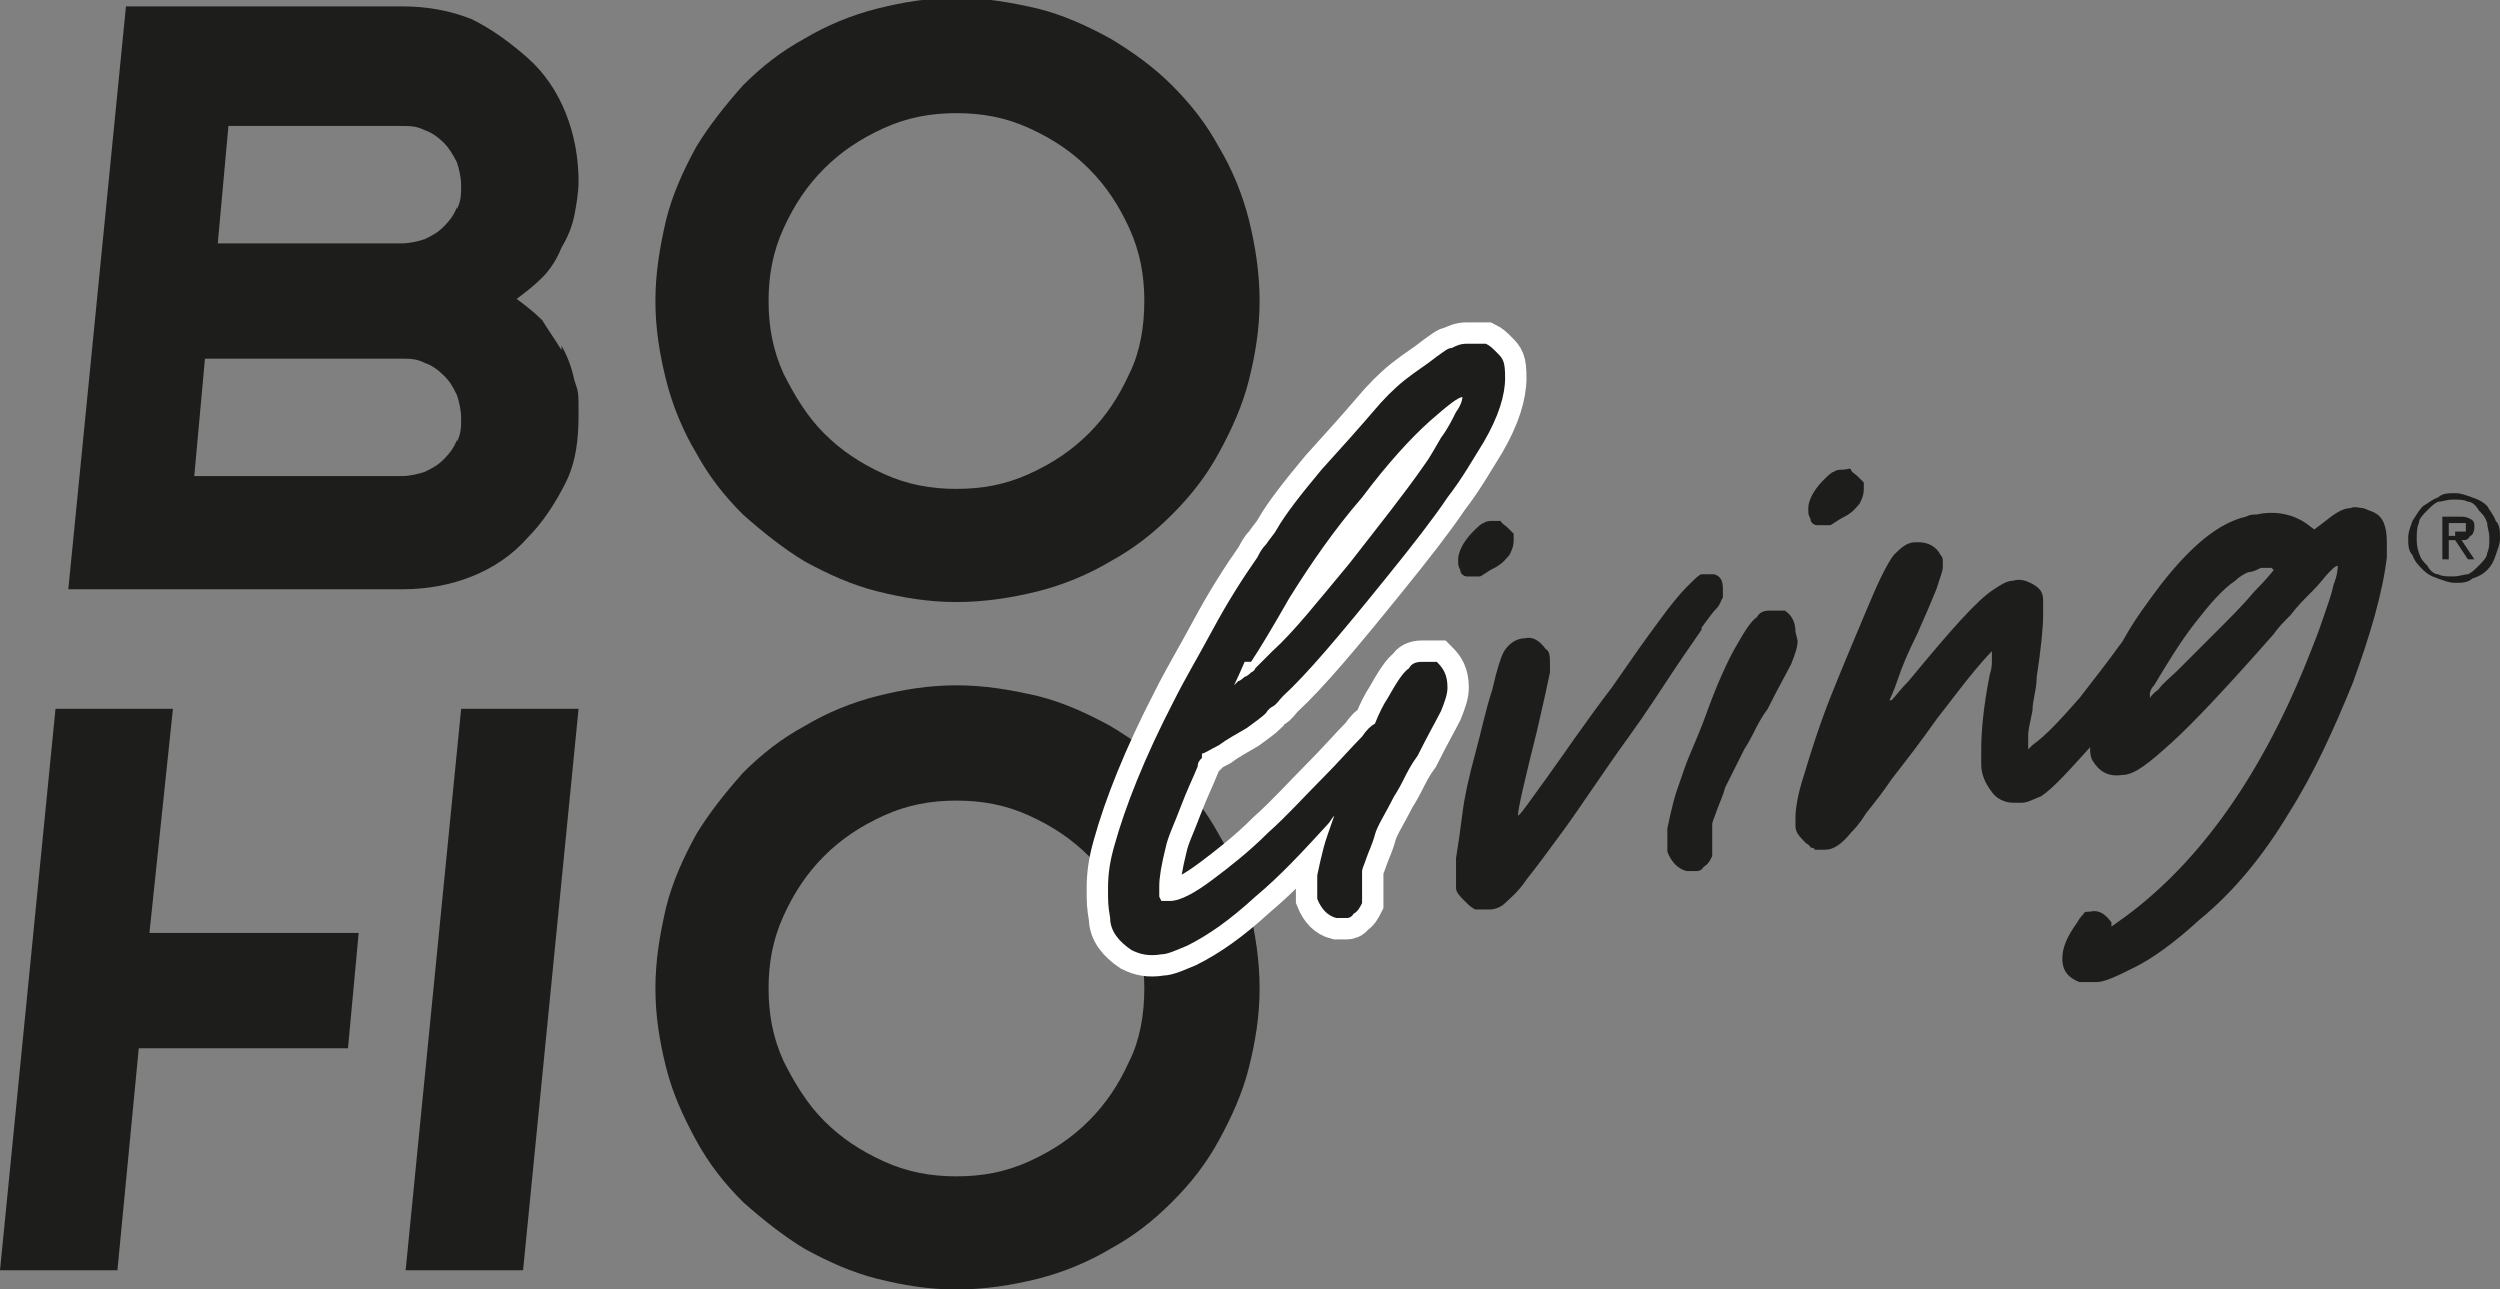 <?xml version="1.0" encoding="UTF-8"?>
<svg id="Ebene_1" xmlns="http://www.w3.org/2000/svg" version="1.1" viewBox="0 0 117.1 60.4">
  <rect x="0" y="0" width="117.1" height="60.4" fill="#808080" stroke="none"/>
  <!-- Generator: Adobe Illustrator 29.3.0, SVG Export Plug-In . SVG Version: 2.1.0 Build 146)  -->
  <defs>
    <style>
      .st0 {
        stroke: #fff;
        stroke-miterlimit: 10;
        stroke-width: 2px;
      }

      .st0, .st1 {
        fill: #1d1d1b;
      }
    </style>
  </defs>
  <path class="st1" d="M59,46.3c0,1.3-.2,2.5-.5,3.7-.3,1.2-.8,2.3-1.4,3.4s-1.3,2-2.2,2.9c-.9.9-1.8,1.6-2.9,2.2-1,.6-2.2,1.1-3.4,1.4-1.2.3-2.5.5-3.8.5s-2.5-.2-3.7-.5c-1.2-.3-2.3-.8-3.4-1.4-1-.6-2-1.4-2.9-2.2-.9-.9-1.6-1.8-2.2-2.9s-1.1-2.2-1.4-3.4c-.3-1.2-.5-2.4-.5-3.7s.2-2.5.5-3.8c.3-1.2.8-2.3,1.4-3.4.6-1,1.4-2,2.2-2.9.9-.9,1.8-1.6,2.9-2.2,1-.6,2.2-1.1,3.4-1.4,1.2-.3,2.4-.5,3.7-.5s2.5.2,3.8.5c1.2.3,2.3.8,3.4,1.4,1,.6,2,1.3,2.9,2.2.9.9,1.6,1.8,2.2,2.9.6,1,1.1,2.2,1.4,3.4.3,1.2.5,2.5.5,3.8ZM53.6,46.3c0-1.2-.2-2.3-.7-3.4s-1.1-2-1.9-2.8c-.8-.8-1.7-1.4-2.8-1.9-1.1-.5-2.2-.7-3.4-.7s-2.3.2-3.4.7c-1.1.5-2,1.1-2.8,1.9-.8.8-1.4,1.7-1.9,2.8s-.7,2.2-.7,3.4.2,2.3.7,3.4c.5,1,1.1,2,1.9,2.8.8.8,1.7,1.4,2.8,1.9,1.1.5,2.2.7,3.4.7s2.3-.2,3.4-.7c1.1-.5,2-1.1,2.8-1.9.8-.8,1.4-1.7,1.9-2.8.5-1,.7-2.2.7-3.4Z"/>
  <path class="st0" d="M55.3,37.8c.3-.8.6-1.4.8-1.9,0-.2.1-.3.2-.4,0-.1,0-.2,0-.2,0,0,0,0,0,0,0,0,0,0,0,0,.1,0,.4-.2.8-.4.4-.3.8-.5,1.3-.8.4-.3.7-.5.9-.7,0,0,.1-.2.3-.3.2-.1.3-.3.5-.5,1.1-1,2.7-2.9,4.8-5.5,1.3-1.6,2.3-2.9,2.9-3.8.7-.9,1.2-1.8,1.7-2.6.7-1.2,1-2.2,1-3s-.1-.9-.4-1.2c-.2-.2-.3-.3-.5-.4-.1,0-.3,0-.5,0-.1,0-.2,0-.4,0-.3,0-.5.1-.7.2-.2,0-.4.2-.7.4-.5.4-1,.7-1.5,1.1-.5.4-1,.9-1.5,1.5-.6.7-1.4,1.6-2.4,2.7-1,1.2-1.7,2.1-2.1,2.8-.1.2-.3.4-.5.7-.2.2-.3.4-.4.6-.7,1-1.4,2.1-2.1,3.4-.7,1.3-1.3,2.3-1.8,3.3-1.4,2.7-2.3,5-2.8,6.8-.2.7-.3,1.3-.3,2s0,.8.1,1.4c0,.6.4,1.1,1,1.5.4.2.8.3,1.4.2.3,0,.7-.2,1.2-.4,1-.5,2-1.2,3.2-2.3,1.2-1,2.3-2.2,3.4-3.4.1-.1.2-.3.3-.4,0,0,0,0,0,0-.2.6-.4,1.1-.5,1.5-.1.4-.2.8-.3,1.3,0,.2,0,.4,0,.5v.2s0,0,0,.2c0,0,0,.2,0,.2.2.5.5.8.9.9.1,0,.2,0,.4,0,0,0,0,0,.1,0,0,0,.2,0,.3-.2.2-.1.3-.3.4-.5,0-.1,0-.3,0-.4s0-.2,0-.3v-.5c0,0,0-.2,0-.3,0-.1.1-.3.2-.6.1-.3.3-.7.4-1.1s.5-1,.9-1.8c0,0,.2-.3.4-.7.2-.4.4-.8.7-1.2.5-1,.9-1.7,1.1-2.1.2-.5.3-.8.3-1.1h0c0-.6-.2-.9-.5-1.2-.2,0-.4,0-.7,0-.3,0-.5.1-.6.3-.3.2-.6.7-1,1.4-.2.3-.4.7-.6,1.2-.2.1-.4.3-.6.6-.5.5-1.1,1.2-1.9,2-.8.8-1.6,1.7-2.5,2.5-.9.9-1.8,1.6-2.6,2.2-.8.6-1.5,1-2,1-.2,0-.3,0-.4,0,0,0,0,0-.1-.2,0-.1,0-.3,0-.5,0-.4.1-1,.3-1.8.1-.5.4-1.1.7-1.9ZM58.6,31c.4-.6,1-1.6,1.8-3,1-1.6,2.1-3.2,3.4-4.7,1.2-1.6,2.3-2.8,3.2-3.6.8-.7,1.3-1.1,1.5-1.1,0,0,0,0,0,0,0,0,0,.3-.3.7-.2.4-.4.8-.7,1.2-.3.5-.5.9-.8,1.3-.9,1.3-2.1,2.8-3.5,4.6-1.5,1.8-2.6,3.2-3.6,4.1-.2.2-.3.3-.5.5-.1.1-.2.2-.3.3,0,0,0,.1-.2.2,0,0-.2.2-.3.2,0,0-.2.2-.3.2,0,0-.1.1-.2.2h0c0,0,.2-.4.5-1.1Z"/>
  <path class="st1" d="M59,14.1c0,1.3-.2,2.5-.5,3.7-.3,1.2-.8,2.3-1.4,3.4s-1.3,2-2.2,2.9c-.9.9-1.8,1.6-2.9,2.2-1,.6-2.2,1.1-3.4,1.4-1.2.3-2.5.5-3.8.5s-2.5-.2-3.7-.5c-1.2-.3-2.3-.8-3.4-1.4-1-.6-2-1.4-2.9-2.2-.9-.9-1.6-1.8-2.2-2.9-.6-1-1.1-2.2-1.4-3.4-.3-1.2-.5-2.4-.5-3.7s.2-2.5.5-3.8c.3-1.2.8-2.3,1.4-3.4.6-1,1.4-2,2.2-2.9.9-.9,1.8-1.6,2.9-2.2,1-.6,2.2-1.1,3.4-1.4,1.2-.3,2.4-.5,3.7-.5s2.5.2,3.8.5c1.2.3,2.3.8,3.4,1.4,1,.6,2,1.3,2.9,2.2.9.9,1.6,1.8,2.2,2.9.6,1,1.1,2.2,1.4,3.4.3,1.2.5,2.5.5,3.8ZM53.6,14.1c0-1.2-.2-2.3-.7-3.4s-1.1-2-1.9-2.8c-.8-.8-1.7-1.4-2.8-1.9-1.1-.5-2.2-.7-3.4-.7s-2.3.2-3.4.7c-1.1.5-2,1.1-2.8,1.9-.8.8-1.4,1.7-1.9,2.8s-.7,2.2-.7,3.4.2,2.3.7,3.4c.5,1,1.1,2,1.9,2.8.8.8,1.7,1.4,2.8,1.9,1.1.5,2.2.7,3.4.7s2.3-.2,3.4-.7c1.1-.5,2-1.1,2.8-1.9.8-.8,1.4-1.7,1.9-2.8.5-1,.7-2.2.7-3.4Z"/>
  <path class="st1" d="M26.3,16.4c-.3-.5-.6-.9-.9-1.4-.4-.4-.8-.7-1.2-1,.4-.3.8-.6,1.2-1,.4-.4.7-.9.9-1.4.3-.5.5-1,.6-1.5.1-.5.2-1.1.2-1.6,0-1.1-.2-2.2-.6-3.2-.4-1-1-1.9-1.8-2.6s-1.6-1.3-2.6-1.8c-1-.4-2.1-.6-3.2-.6H5.9l-2.7,27.3h15.7c1.1,0,2.2-.2,3.2-.6,1-.4,1.9-1,2.6-1.8.7-.7,1.3-1.6,1.8-2.6s.6-2.1.6-3.2,0-1-.2-1.6c-.1-.5-.3-1.1-.6-1.6ZM21.4,20.6c-.1.3-.3.6-.6.9s-.5.4-.9.6c-.3.1-.7.2-1.1.2h-9.7l.5-5.5h9.2c.4,0,.7,0,1.1.2.3.1.6.3.9.6s.4.5.6.9c.1.3.2.7.2,1.1s0,.7-.2,1.1ZM21.4,9.7c-.1.3-.3.6-.6.9s-.5.4-.9.6c-.3.1-.7.2-1.1.2h-8.6l.5-5.5h8.1c.4,0,.7,0,1.1.2.3.1.6.3.9.6.2.2.4.5.6.9.1.3.2.7.2,1.1s0,.7-.2,1.1Z"/>
  <polygon class="st1" points="19 59.5 24.5 59.5 27.1 33.2 21.6 33.2 19 59.5"/>
  <polygon class="st1" points="7 43.7 8.1 33.2 2.6 33.2 0 59.5 5.5 59.5 6.5 49.1 16.3 49.1 16.3 49.1 16.3 49.1 16.8 43.7 7 43.7"/>
  <path class="st1" d="M70.3,24.4c0,0-.2,0-.4,0-.1,0-.3,0-.4.1-.1,0-.3.2-.5.4-.5.5-.7,1-.7,1.3s0,.3.1.5c0,.2.2.3.3.3.1,0,.3,0,.4,0,0,0,0,0,.2,0,.1,0,.3-.2.7-.4.4-.2.6-.5.7-.6.1-.2.2-.4.2-.7s0-.2,0-.3c0,0-.2-.2-.3-.3-.1-.1-.3-.2-.3-.3Z"/>
  <path class="st1" d="M85.1,24.6c.1,0,.3,0,.4,0,0,0,0,0,.2,0,.1,0,.3-.2.7-.4.4-.2.6-.5.7-.6.1-.2.2-.4.2-.7s0-.2,0-.3c0,0-.2-.2-.3-.3-.1-.1-.3-.2-.3-.3s-.2,0-.4,0c-.1,0-.3,0-.4.1-.1,0-.3.2-.5.4-.5.5-.7,1-.7,1.3s0,.3.1.5c0,.2.2.3.3.3Z"/>
  <path class="st1" d="M55.3,37.8c.3-.8.6-1.4.8-1.9,0-.2.1-.3.2-.4,0-.1,0-.2,0-.2,0,0,0,0,0,0,0,0,0,0,0,0,.1,0,.4-.2.8-.4.4-.3.8-.5,1.3-.8.4-.3.7-.5.9-.7,0,0,.1-.2.3-.3.2-.1.3-.3.5-.5,1.1-1,2.7-2.9,4.8-5.5,1.3-1.6,2.3-2.9,2.9-3.8.7-.9,1.2-1.8,1.7-2.6.7-1.2,1-2.2,1-3s-.1-.9-.4-1.2c-.2-.2-.3-.3-.5-.4-.1,0-.3,0-.5,0-.1,0-.2,0-.4,0-.3,0-.5.1-.7.2-.2,0-.4.2-.7.4-.5.4-1,.7-1.5,1.1-.5.4-1,.9-1.5,1.5-.6.7-1.4,1.6-2.4,2.7-1,1.2-1.7,2.1-2.1,2.8-.1.2-.3.4-.5.7-.2.2-.3.4-.4.6-.7,1-1.4,2.1-2.1,3.4-.7,1.3-1.3,2.3-1.8,3.3-1.4,2.7-2.3,5-2.8,6.8-.2.7-.3,1.3-.3,2s0,.8.1,1.4c0,.6.4,1.1,1,1.5.4.2.8.3,1.4.2.3,0,.7-.2,1.2-.4,1-.5,2-1.2,3.2-2.3,1.2-1,2.3-2.2,3.4-3.4.1-.1.2-.3.3-.4,0,0,0,0,0,0-.2.6-.4,1.1-.5,1.5-.1.4-.2.8-.3,1.3,0,.2,0,.4,0,.5v.2s0,0,0,.2c0,0,0,.2,0,.2.2.5.5.8.9.9.1,0,.2,0,.4,0,0,0,0,0,.1,0,0,0,.2,0,.3-.2.2-.1.3-.3.4-.5,0-.1,0-.3,0-.4s0-.2,0-.3v-.5c0,0,0-.2,0-.3,0-.1.1-.3.2-.6.1-.3.3-.7.4-1.1s.5-1,.9-1.8c0,0,.2-.3.4-.7.2-.4.4-.8.7-1.2.5-1,.9-1.7,1.1-2.1.2-.5.3-.8.3-1.1h0c0-.6-.2-.9-.5-1.2-.2,0-.4,0-.7,0-.3,0-.5.1-.6.3-.3.2-.6.7-1,1.4-.2.3-.4.7-.6,1.2-.2.1-.4.3-.6.6-.5.5-1.1,1.2-1.9,2-.8.8-1.6,1.7-2.5,2.5-.9.9-1.8,1.6-2.6,2.2-.8.6-1.5,1-2,1-.2,0-.3,0-.4,0,0,0,0,0-.1-.2,0-.1,0-.3,0-.5,0-.4.1-1,.3-1.8.1-.5.4-1.1.7-1.9ZM58.6,31c.4-.6,1-1.6,1.8-3,1-1.6,2.1-3.2,3.4-4.7,1.2-1.6,2.3-2.8,3.2-3.6.8-.7,1.3-1.1,1.5-1.1,0,0,0,0,0,0,0,0,0,.3-.3.7-.2.4-.4.8-.7,1.2-.3.5-.5.9-.8,1.3-.9,1.3-2.1,2.8-3.5,4.6-1.5,1.8-2.6,3.2-3.6,4.1-.2.2-.3.3-.5.5-.1.1-.2.2-.3.3,0,0,0,.1-.2.2,0,0-.2.2-.3.2,0,0-.2.2-.3.2,0,0-.1.1-.2.2h0c0,0,.2-.4.5-1.1Z"/>
  <path class="st1" d="M79.7,29.4c.3-.4.5-.7.7-.9.2-.2.2-.4.3-.5,0-.1,0-.2,0-.4h0c0-.4-.1-.6-.4-.7-.1,0-.3,0-.4,0,0,0-.1,0-.2,0-.1,0-.3.2-.7.6-.3.3-.8.9-1.3,1.6-.6.8-1.3,1.8-2.2,3.1-1.3,1.7-2.3,3.2-3.1,4.3s-1.2,1.7-1.3,1.7h0c0-.3.3-1.6.9-4,.3-1.3.5-2.2.6-2.7,0-.2,0-.3,0-.4,0-.3,0-.6-.2-.7-.3-.4-.6-.6-1-.5h0c-.4,0-.8.3-1,.7-.1.2-.3.8-.5,1.7-.3.9-.5,1.9-.8,3-.3,1.1-.5,2-.6,2.8-.1.8-.2,1.5-.3,2.1v.4c0,.4,0,.7,0,1,0,.2.2.4.4.6.2.2.3.3.5.4,0,0,.2,0,.3,0,.1,0,.3,0,.4,0,.2,0,.5-.1.7-.3.2-.2.6-.5,1-1.1.4-.5,1-1.3,1.8-2.4.8-1.1,1.7-2.5,3-4.3.8-1.1,1.5-2.2,2.1-3.1.6-.9,1.1-1.6,1.3-1.9Z"/>
  <path class="st1" d="M84.1,29.6c0-.5-.2-.8-.5-1-.2,0-.4,0-.7,0-.3,0-.5.1-.6.3-.3.2-.6.7-1,1.4-.4.7-.9,1.8-1.4,3.2-.4,1.1-.8,1.9-1,2.5-.2.6-.4,1.1-.5,1.5-.1.4-.2.8-.3,1.3,0,.2,0,.4,0,.5v.2s0,0,0,.2c0,0,0,.2,0,.2.2.5.5.8.9.9.1,0,.2,0,.4,0,0,0,0,0,.1,0,0,0,.2,0,.3-.2.2-.1.3-.3.4-.5,0-.1,0-.3,0-.4s0-.2,0-.3v-.5c0,0,0-.2,0-.3,0-.1.1-.3.2-.6.1-.3.3-.7.4-1.1.2-.4.5-1,.9-1.8,0,0,.2-.3.4-.7.2-.4.4-.8.7-1.2.5-1,.9-1.7,1.1-2.1.2-.5.3-.8.3-1.1h0Z"/>
  <path class="st1" d="M110.7,23.8c-.2,0-.4-.1-.6,0-.4,0-.8.3-1.3.7l-.4.3-.4-.3c-.6-.4-1.4-.6-2.3-.4-.2,0-.3,0-.5.1-1.3.3-2.6,1.4-4,3.2-.6.8-1.2,1.6-1.7,2.5,0,0,0,0,0,0,0,0-.1.2-.2.3-.5.7-1.2,1.6-1.9,2.5-.8.9-1.5,1.7-2.2,2.2l-.2.2v-.7c0-.2.1-.6.2-1.1,0-.5.2-1,.2-1.6.2-1.3.3-2.3.3-2.9s0-.4,0-.7c0-.4-.2-.6-.6-.8-.2-.1-.5-.2-.8-.1-.3,0-.6.2-.9.4-.8.5-2.1,2-4,4.3-.4.4-.6.7-.8.9,0,0-.1,0-.1,0h0s0,0,0,0c0,0,.2-.4.4-1,.2-.6.5-1.3.9-2.1.4-.9.7-1.6.9-2.1.2-.6.3-.9.3-1s0-.2,0-.3c0-.1,0-.2-.1-.3-.2-.4-.6-.6-1-.6,0,0-.1,0-.2,0-.4,0-.7.3-1,.6-.3.4-.7,1.2-1.2,2.4-.5,1.2-1.1,2.6-1.7,4.1-.6,1.5-1,2.8-1.3,3.8-.3.9-.4,1.6-.4,2s0,.2,0,.4c0,.3.2.5.5.8,0,0,.2.1.2.2,0,0,.2,0,.2.1.2,0,.3,0,.5,0,.4,0,.8-.3,1.2-.8.1-.1.4-.4.7-.9.4-.5.8-1,1.2-1.6.7-.9,1.4-1.8,2.1-2.8.7-.9,1.3-1.7,1.8-2.3.5-.6.8-.9.8-.9h0c0,.1,0,.3,0,.4,0,.2,0,.4-.1.7-.3,1.5-.4,2.7-.4,3.5v.7c0,.5.2.9.5,1.3.2.3.6.5,1,.5.1,0,.2,0,.4,0,.3,0,.6-.2.9-.3.6-.4,1.3-1.2,2.3-2.3,0,.2,0,.4.1.6.3.5.7.8,1.4.7.6,0,1.3-.6,2.3-1.5,1-.9,2.6-2.6,4.8-5.1.2-.3.5-.6.8-.9.3-.4.6-.7,1-1.1s.6-.7.8-.9c.2-.2.3-.3.4-.3h0c0,.1,0,.4-.2.9-.1.5-.3,1-.5,1.6-.2.6-.4,1.1-.6,1.6-2.2,5.6-5.1,9.7-8.6,12.3l-.7.5v-.2c-.3-.4-.6-.6-1-.5-.1,0-.3,0-.3.1,0,0-.2.2-.3.4-.5.7-.7,1.2-.7,1.7h0c0,.6.3.9.8,1.1.2,0,.5,0,.8,0,.4,0,1-.3,1.8-.7.8-.4,1.8-1.1,3-2.2,1.6-1.3,3-3,4.2-5,1.2-1.9,2.1-3.9,3-6.1.8-2.2,1.4-4.2,1.6-5.9,0-.3,0-.5,0-.7,0-.8-.2-1.2-.6-1.4ZM106.5,26.7c0,0-.3.4-.9,1-.5.6-1.1,1.2-1.8,1.9-.7.7-1.3,1.3-1.8,1.8-.3.3-.7.6-.9.9-.3.2-.4.4-.4.4,0,0,0,0,0-.2,0,0,0-.2.2-.4.6-1,1.2-2,1.9-2.9.7-.9,1.3-1.6,1.9-2,.2-.2.4-.3.6-.4.2,0,.4-.1.6-.2.1,0,.2,0,.3,0,0,0,.1,0,.2,0,0,0,0,0,0,0h0Z"/>
  <g>
    <path class="st1" d="M116.9,24.4c-.1-.3-.3-.5-.4-.7-.2-.2-.4-.3-.7-.4-.3-.1-.5-.2-.8-.2s-.6,0-.8.2c-.3.1-.5.3-.7.4-.2.2-.3.4-.5.7-.1.3-.2.5-.2.8s0,.6.2.8c.1.3.3.5.5.7.2.2.4.3.7.4.3.1.5.2.8.2s.6,0,.8-.2c.3-.1.5-.2.7-.4.2-.2.3-.4.4-.7.1-.3.2-.5.2-.8s0-.6-.2-.8ZM116.5,25.9c0,.2-.2.4-.4.6-.2.2-.3.3-.5.4-.2,0-.4.1-.7.1s-.5,0-.7-.1c-.2,0-.4-.2-.5-.4-.2-.2-.3-.3-.4-.6s-.1-.5-.1-.7,0-.5.1-.7c0-.2.2-.4.4-.6.2-.2.3-.3.5-.4.2,0,.4-.1.7-.1s.5,0,.7.1c.2,0,.4.2.5.4.2.2.3.3.4.6,0,.2.1.4.1.7s0,.5-.1.7Z"/>
    <path class="st1" d="M115.3,25.3c.2,0,.3,0,.4-.2.1,0,.2-.2.2-.4s0-.3-.2-.4-.3-.1-.5-.1h-.8v2h.3v-.9h.3l.6.9h.3l-.6-.9ZM115,25.1h-.3v-.6h.4c0,0,.1,0,.2,0,0,0,.1,0,.1,0,0,0,0,0,.1,0,0,0,0,0,0,.2s0,.1,0,.2c0,0,0,0-.1,0,0,0-.1,0-.2,0,0,0-.1,0-.2,0Z"/>
  </g>
</svg>
